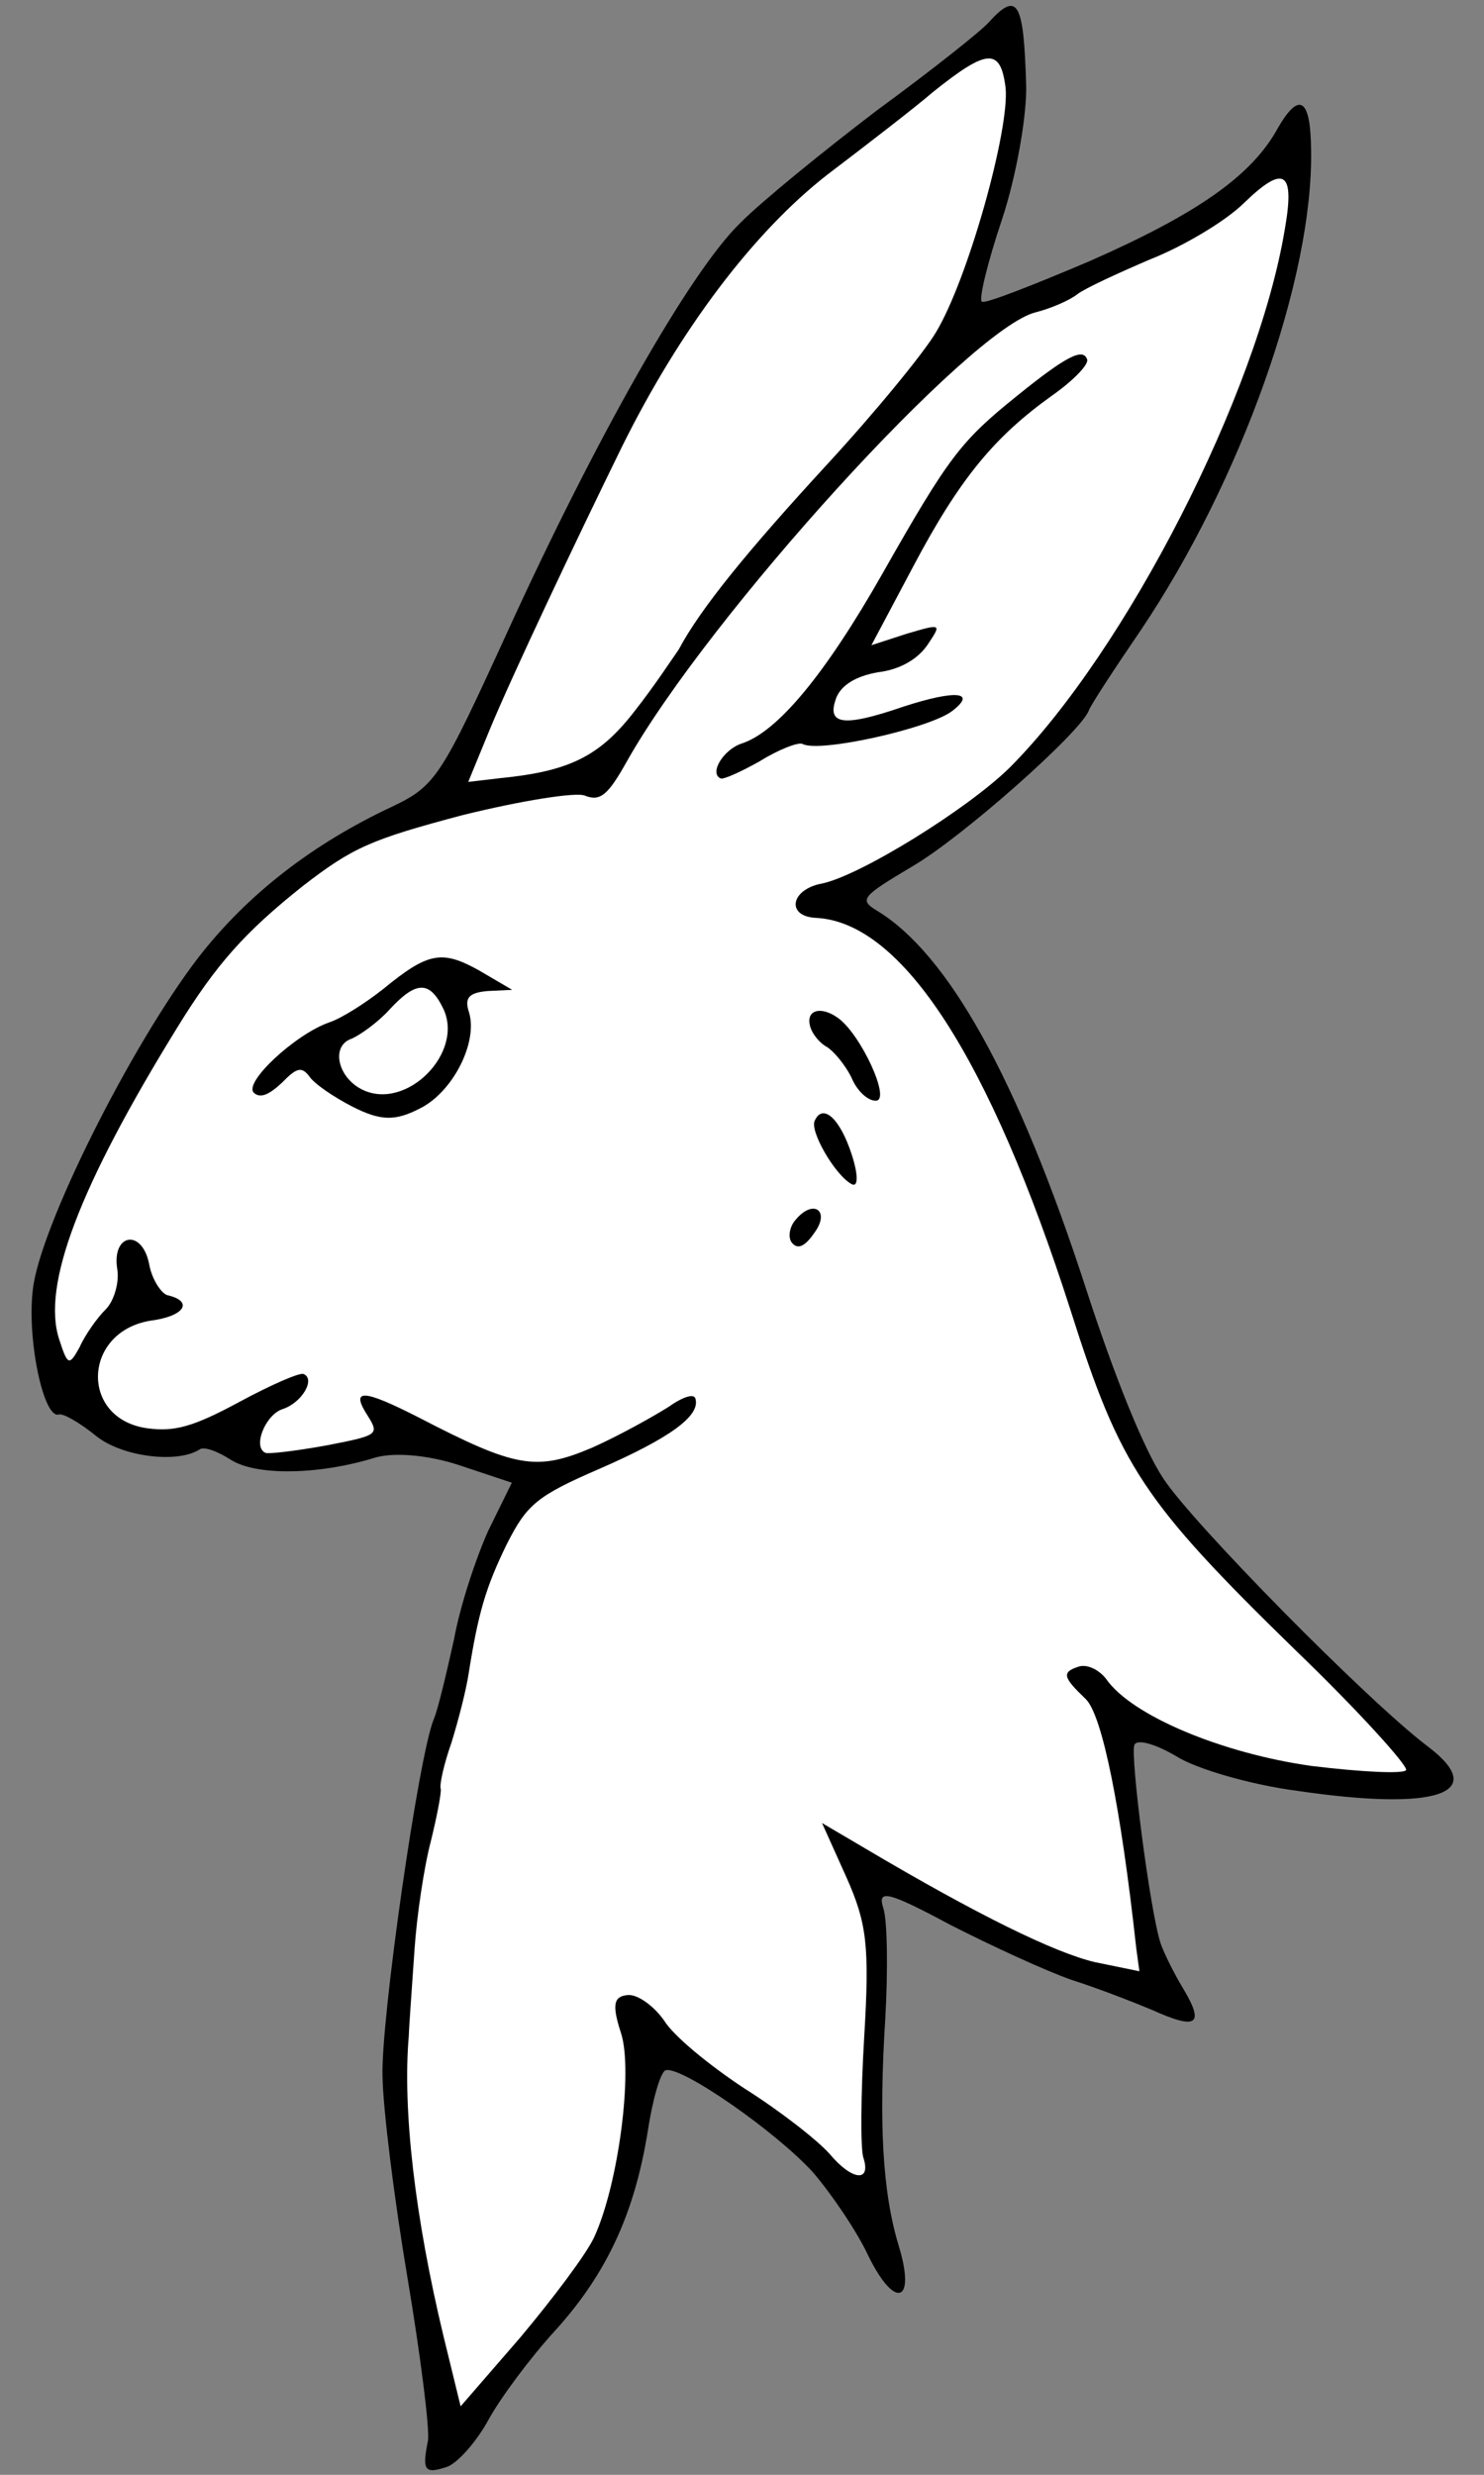 <?xml version="1.0" encoding="UTF-8" standalone="no"?>
<!DOCTYPE svg PUBLIC "-//W3C//DTD SVG 1.1//EN" "http://www.w3.org/Graphics/SVG/1.1/DTD/svg11.dtd">
<svg version="1.1" xmlns:dc="http://purl.org/dc/elements/1.1/" xmlns:xl="http://www.w3.org/1999/xlink" xmlns="http://www.w3.org/2000/svg" viewBox="76.5 61.494 211.5 352.507" width="211.5" height="352.507">
  <rect x="76.5" y="61.494" width="211.5" height="352.507" fill="#808080" stroke="none"/>
  <defs>
    <clipPath id="artboard_clip_path">
      <path d="M 76.5 61.494 L 288 61.494 L 288 414 L 76.5 414 Z"/>
    </clipPath>
  </defs>
  <g id="Rabbit_s_Head_Erased" stroke="none" fill="none" stroke-opacity="1" stroke-dasharray="none" fill-opacity="1">
    <title>Rabbit&apos;s Head Erased</title>
    <g id="Rabbit_s_Head_Erased_Layer_2" clip-path="url(#artboard_clip_path)">
      <title>Layer 2</title>
      <g id="Group_3">
        <g id="Graphic_12">
          <path d="M 217.431 64.66 C 216.509 65.759 209.397 71.428 201.516 77.186 C 193.826 83.042 184.972 90.236 181.967 93.29 C 174.798 100.256 161.395 123.956 148.877 151.366 C 139.342 172.21 138.612 173.407 132.386 176.389 C 121.142 181.641 111.808 188.831 104.815 197.818 C 95.151 210.391 82.163 236.354 81.183 245.146 C 80.311 252.304 82.725 263.671 84.894 262.966 C 85.473 262.778 87.819 264.094 90.208 266.035 C 93.888 268.997 101.719 269.97 104.908 267.974 C 105.537 267.45 107.55 268.235 109.369 269.403 C 113.005 271.738 121.902 271.565 129.758 269.173 C 132.361 268.327 137.263 268.653 141.916 270.179 L 149.446 272.688 L 146.077 279.539 C 144.316 283.468 142.052 290.279 141.199 295.033 C 140.153 299.689 138.96 304.873 138.324 306.359 C 136.169 311.536 130.786 349.097 131.014 357.177 C 131.075 361.794 132.661 374.548 134.547 385.767 C 136.434 396.985 137.749 407.429 137.495 409.11 C 136.646 413.383 136.978 413.915 140.16 412.881 C 141.606 412.411 144.321 409.45 146.125 406.146 C 147.832 403.034 152.058 397.344 155.598 393.476 C 163.017 385.309 166.929 376.684 168.795 365.206 C 169.504 360.499 170.64 356.613 171.363 356.378 C 173.532 355.673 187.164 365.153 192.409 370.963 C 194.983 373.964 198.645 379.329 200.254 382.803 C 204.042 390.526 207.078 389.539 204.592 381.394 C 202.246 373.682 201.744 363.773 202.675 348.922 C 203.062 342.241 202.972 335.076 202.408 333.34 C 201.515 330.593 202.86 330.795 211.959 335.673 C 217.707 338.602 225.422 342.17 229.21 343.497 C 232.952 344.68 238.082 346.69 240.67 347.768 C 247.044 350.653 248.251 349.941 245.117 344.724 C 243.74 342.454 242.272 339.413 241.897 338.256 C 240.393 333.629 237.578 311.681 238.168 310.05 C 238.511 309.139 241.15 309.881 244.118 311.634 C 246.941 313.435 254.714 315.706 261.391 316.574 C 281.372 319.514 288.845 316.926 279.952 310.223 C 271.251 303.618 246.438 278.425 242.303 272.095 C 239.498 267.89 235.344 257.568 231.257 244.987 C 221.53 215.053 211.615 197.33 201.468 191.195 C 198.883 189.636 199.367 189.159 206.468 184.933 C 213.471 180.899 230.608 165.739 231.689 162.669 C 231.935 161.95 235.243 156.878 239.036 151.329 C 253.383 130.04 263.652 101.123 263.357 82.993 C 263.318 75.491 261.691 74.421 258.621 79.735 C 254.915 86.535 247.084 91.957 231.838 98.67 C 223.83 102.071 216.886 104.807 216.455 104.467 C 215.928 104.319 217.219 98.943 219.334 92.66 C 221.352 86.569 222.86 77.925 222.748 73.645 C 222.405 61.765 221.552 60.124 217.431 64.66 Z" fill="black"/>
        </g>
        <g id="Graphic_11">
          <path d="M 219.812 73.959 C 220.441 79.83 214.46 101.279 209.883 108.841 C 208.129 111.809 201.14 120.315 194.401 127.621 C 183.056 139.941 176.309 148.208 173.236 154.003 C 172.361 155.247 169.685 159.314 166.966 162.755 C 162.013 169.161 157.765 171.34 147.852 172.323 L 143.232 172.865 L 146.269 165.483 C 149.306 158.101 158.689 138.265 165.136 125.139 C 173.34 108.564 183.833 94.603 194.426 86.364 C 200.326 81.889 207.098 76.651 209.469 74.602 C 217.21 68.409 219.086 68.279 219.812 73.959 Z" fill="#FFFFFF"/>
        </g>
        <g id="Graphic_10">
          <path d="M 259.618 94.12 L 259.618 94.12 C 261.075 85.812 259.496 84.887 253.78 90.421 C 251.115 93.046 245.077 96.606 240.399 98.446 C 235.768 100.43 231.039 102.606 230.023 103.416 C 229.007 104.226 226.354 105.408 224.137 105.968 C 214.792 108.205 177.455 149.275 165.805 170.007 C 163.173 174.699 162.06 175.701 159.854 174.818 C 158.56 174.28 150.665 175.566 142.523 177.572 C 129.273 181.078 126.764 182.213 119.606 187.736 C 111.478 194.214 107.356 198.751 101.709 207.94 C 87.785 230.53 82.437 244.579 84.928 252.243 C 86.149 256.003 86.341 256.101 87.852 253.371 C 88.586 251.694 90.336 249.207 91.547 248.014 C 92.758 246.821 93.5 244.182 93.225 242.353 C 92.351 237.201 96.732 236.417 97.751 241.521 C 98.12 243.64 99.403 245.621 100.314 245.965 C 104.107 246.811 102.888 248.965 97.979 249.601 C 88.254 251.162 87.823 263.613 97.526 264.937 C 101.368 265.447 104.018 264.746 110.682 261.142 C 115.172 258.724 119.369 256.88 119.799 257.22 C 121.477 257.954 119.528 261.305 116.78 262.198 C 114.322 262.997 112.46 267.599 114.329 268.43 C 114.712 268.626 118.562 268.174 122.944 267.39 C 130.312 265.955 130.601 265.861 128.938 263.204 C 126.372 259.241 128.15 259.303 136.197 263.403 C 150.039 270.577 152.921 271.08 160.929 267.678 C 164.837 265.929 169.569 263.272 171.695 261.942 C 173.774 260.467 175.365 259.95 175.6 260.673 C 176.398 263.131 171.998 266.32 161.915 270.715 C 152.942 274.59 151.586 275.83 148.755 281.386 C 145.678 287.662 144.64 291.357 143.277 299.953 C 142.922 302.307 141.783 306.674 140.847 309.696 C 139.766 312.765 139.118 315.694 139.306 316.272 C 139.447 316.706 138.796 320.115 137.903 323.763 C 136.963 327.266 135.899 334.326 135.574 339.228 C 135.248 344.13 134.821 349.705 134.759 351.484 C 133.862 362.007 135.622 377.264 139.724 394.317 L 142.149 404.241 L 150.638 394.448 C 155.248 388.953 160.056 382.594 161.181 380.15 C 164.652 372.627 166.746 356.439 165.008 351.088 C 163.692 347.039 163.942 345.839 165.963 345.662 C 167.358 345.528 169.654 347.181 171.128 349.259 C 172.506 351.53 177.715 355.753 182.595 358.963 C 187.62 362.127 192.974 366.303 194.738 368.288 C 197.883 372.062 200.717 372.42 199.542 368.805 C 199.119 367.504 199.178 359.811 199.674 351.496 C 200.445 338.615 200.036 335.39 197.105 328.828 L 193.653 321.156 L 199.781 324.761 C 215.817 334.26 226.836 339.633 232.547 340.974 L 238.885 342.272 L 238.429 338.903 C 236.226 318.835 233.584 305.784 231.245 303.506 C 227.999 300.404 227.764 299.681 230.222 298.882 C 231.379 298.506 233.057 299.24 234.152 300.643 C 237.767 305.864 250.709 311.251 263.438 313.031 C 270.596 313.903 276.604 314.189 276.897 313.614 C 277.19 313.039 270.181 305.244 261.111 296.52 C 239.345 275.294 236.161 270.413 229.116 248.241 C 217.514 212.041 205.061 192.905 192.853 192.235 C 188.478 192.058 189.133 188.168 193.659 187.337 C 199.053 186.224 214.368 176.771 220.424 170.806 C 236.946 154.246 255.737 117.604 259.618 94.12 Z" fill="#FFFFFF"/>
        </g>
        <g id="Graphic_9">
          <path d="M 221.451 117.873 C 213.468 124.304 211.768 126.454 202.314 143.116 C 194.077 157.623 187.284 165.746 182.222 167.391 C 179.619 168.237 177.526 171.635 179.203 172.369 C 179.586 172.564 182.095 171.429 184.8 169.911 C 187.457 168.248 190.302 167.164 190.877 167.456 C 193.223 168.773 209.022 165.238 212.214 162.762 C 215.793 160 212.67 159.736 205.295 162.132 C 196.665 165.096 194.167 164.789 195.736 160.762 C 196.47 159.084 198.451 157.801 201.629 157.248 C 204.709 156.887 207.269 155.415 208.679 153.359 C 210.722 150.297 210.722 150.297 205.758 151.75 L 200.697 153.394 L 206.648 142.187 C 213.283 129.64 218.233 123.715 226.403 117.862 C 229.4 115.769 231.678 113.43 231.443 112.707 C 230.879 110.972 228.417 112.252 221.451 117.873 Z" fill="black"/>
        </g>
        <g id="Graphic_8">
          <path d="M 131.083 202.393 C 128.664 204.298 125.233 206.532 123.353 207.143 C 118.483 208.885 111.122 215.753 112.698 217.16 C 113.606 217.984 114.86 217.417 116.701 215.699 C 118.736 213.599 119.459 213.364 120.554 214.767 C 121.219 215.83 124.09 217.775 126.772 219.142 C 130.796 221.192 132.864 221.16 136.291 219.406 C 141.117 217.039 144.683 209.805 143.32 205.611 C 142.662 203.587 143.389 202.871 146.035 202.651 L 149.498 202.485 L 144.759 199.708 C 139.492 196.783 137.518 197.104 131.083 202.393 Z" fill="black"/>
        </g>
        <g id="Graphic_7">
          <path d="M 139.622 205.054 C 142.795 211.378 134.364 219.873 128.041 216.651 C 124.593 214.894 123.617 210.415 126.654 209.428 C 127.908 208.86 130.374 207.1 132.022 205.285 C 135.804 201.179 137.728 201.193 139.622 205.054 Z" fill="#FFFFFF"/>
        </g>
        <g id="Graphic_6">
          <path d="M 192.013 207.856 C 192.342 208.869 193.39 210.127 194.348 210.615 C 195.353 211.248 196.925 213.135 197.825 214.921 C 198.628 216.898 200.204 218.305 201.31 218.265 C 203.57 218.33 199.171 208.728 195.87 206.443 C 193.383 204.693 191.214 205.398 192.013 207.856 Z" fill="black"/>
        </g>
        <g id="Graphic_5">
          <path d="M 192.634 221.084 C 191.806 222.473 195.46 228.799 197.806 230.115 C 198.811 230.748 198.873 228.97 197.886 225.933 C 196.195 220.727 193.758 218.641 192.634 221.084 Z" fill="black"/>
        </g>
        <g id="Graphic_4">
          <path d="M 189.881 235.248 C 189.057 236.156 188.757 237.692 189.328 238.466 C 190.138 239.482 191.15 239.153 192.56 237.096 C 194.892 233.94 192.405 232.19 189.881 235.248 Z" fill="black"/>
        </g>
      </g>
    </g>
  </g>
</svg>

